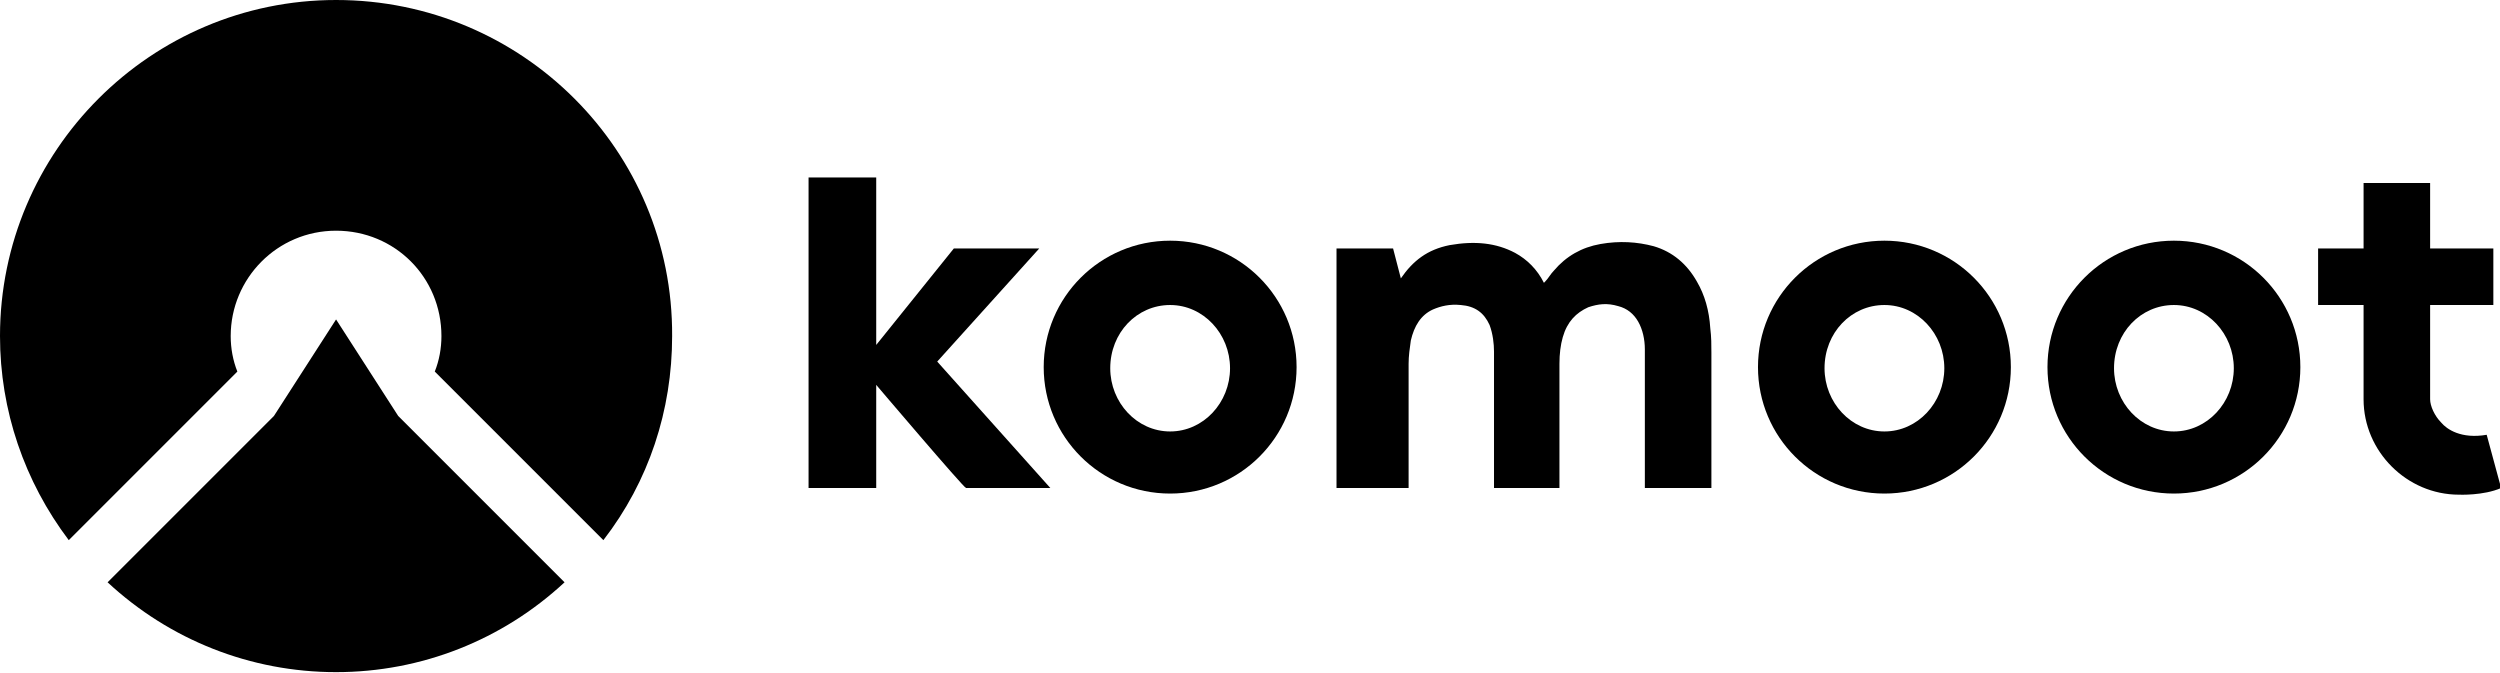 <?xml version="1.0" encoding="utf-8"?>
<svg version="1.1" id="Layer_1" xmlns="http://www.w3.org/2000/svg" xmlns:xlink="http://www.w3.org/1999/xlink" x="0px" y="0px"
	 viewBox="0 0 225.4 60.7" style="enable-background:new 0 0 225.4 60.7;" xml:space="preserve">
<g id="XMLID_27_">
	<g id="XMLID_50_">
		<path id="XMLID_170_" d="M169.9,21.7c-6.3,0-11.4,5.1-11.4,11.4c0,6.3,5.1,11.4,11.4,11.4c6.3,0,11.4-5.1,11.4-11.4
			C181.3,26.8,176.2,21.7,169.9,21.7z M169.9,38.9c-3,0-5.4-2.6-5.4-5.7c0-3.2,2.4-5.7,5.4-5.7c3,0,5.4,2.6,5.4,5.7
			C175.3,36.3,172.9,38.9,169.9,38.9z"/>
		<path id="XMLID_164_" d="M105.5,21.7c-6.3,0-11.4,5.1-11.4,11.4c0,6.3,5.1,11.4,11.4,11.4c6.3,0,11.4-5.1,11.4-11.4
			C116.9,26.8,111.8,21.7,105.5,21.7z M105.5,38.9c-3,0-5.4-2.6-5.4-5.7c0-3.2,2.4-5.7,5.4-5.7c3,0,5.4,2.6,5.4,5.7
			C110.9,36.3,108.5,38.9,105.5,38.9z"/>
		<path id="XMLID_158_" d="M196,21.7c-6.3,0-11.4,5.1-11.4,11.4c0,6.3,5.1,11.4,11.4,11.4c6.3,0,11.4-5.1,11.4-11.4
			C207.4,26.8,202.3,21.7,196,21.7z M196,38.9c-3,0-5.4-2.6-5.4-5.7c0-3.2,2.4-5.7,5.4-5.7c3,0,5.4,2.6,5.4,5.7
			C201.4,36.3,199,38.9,196,38.9z"/>
		<path id="XMLID_156_" d="M93.7,22.4H86l-7,8.7V16h-6.1v28h6.1v-9.3c0,0,7.9,9.3,8.1,9.3c1.4,0,7.6,0,7.6,0L84.5,32.6L93.7,22.4z"
			/>
		<path id="XMLID_86_" d="M224.2,39.2c-2.3,0.4-3.6-0.5-4.1-1.1c-0.6-0.6-1-1.5-1-2.1v-8.5h5.7v-5.1h-5.7v-5.9h-6v5.9h-4.1v5.1h4.1
			V36c0,4.7,3.9,8.6,8.6,8.6c0,0,2.2,0.1,3.8-0.6L224.2,39.2z"/>
		<path id="XMLID_84_" d="M127,44c0,0,0-8.5,0-11.2c0-0.7,0.1-1.4,0.2-2.1c0.3-1.3,0.9-2.3,2-2.8c0.7-0.3,1.5-0.5,2.5-0.4
			c1.3,0.1,2.1,0.7,2.6,1.8c0.3,0.8,0.4,1.7,0.4,2.4c0,3,0,12.3,0,12.3h5.9l0-11.2c0-0.9,0.1-1.7,0.3-2.4c0.4-1.4,1.2-2.2,2.3-2.7
			c0.9-0.3,1.7-0.4,2.7-0.1c0.8,0.2,1.4,0.7,1.8,1.4c0.4,0.7,0.6,1.6,0.6,2.5c0,3.1,0,12.5,0,12.5h6c0,0,0-2.6,0-12.2
			c0-0.7,0-1.4-0.1-2.2c-0.1-1.6-0.5-3-1.2-4.2c-0.9-1.6-2.2-2.7-3.9-3.2c-1.5-0.4-3.1-0.5-4.8-0.2c-1.7,0.3-3.1,1.1-4.2,2.4
			c-0.3,0.3-0.5,0.7-0.8,1c0,0,0,0-0.1,0.1c-0.6-1.2-1.5-2.1-2.6-2.7c-1.7-0.9-3.6-1.1-5.9-0.7c-2,0.4-3.3,1.4-4.4,3l-0.7-2.7h-5.1
			V44H127z"/>
	</g>
	<g>
		<path d="M30.3,0C13.6,0,0,13.6,0,30.3c0,6.7,2.2,13.1,6.2,18.4l15.2-15.2c-0.4-1-0.6-2.1-0.6-3.2c0-5.2,4.2-9.5,9.5-9.5
			s9.5,4.2,9.5,9.5c0,1.1-0.2,2.2-0.6,3.2l15.2,15.2c4.1-5.3,6.2-11.7,6.2-18.4C60.7,13.6,47.1,0,30.3,0z"/>
		<path d="M30.3,28.8l-5.6,8.7L9.7,52.5c5.6,5.2,12.9,8.1,20.6,8.1c7.7,0,15-2.9,20.6-8.1L35.9,37.5L30.3,28.8z"/>
	</g>
</g>
</svg>
